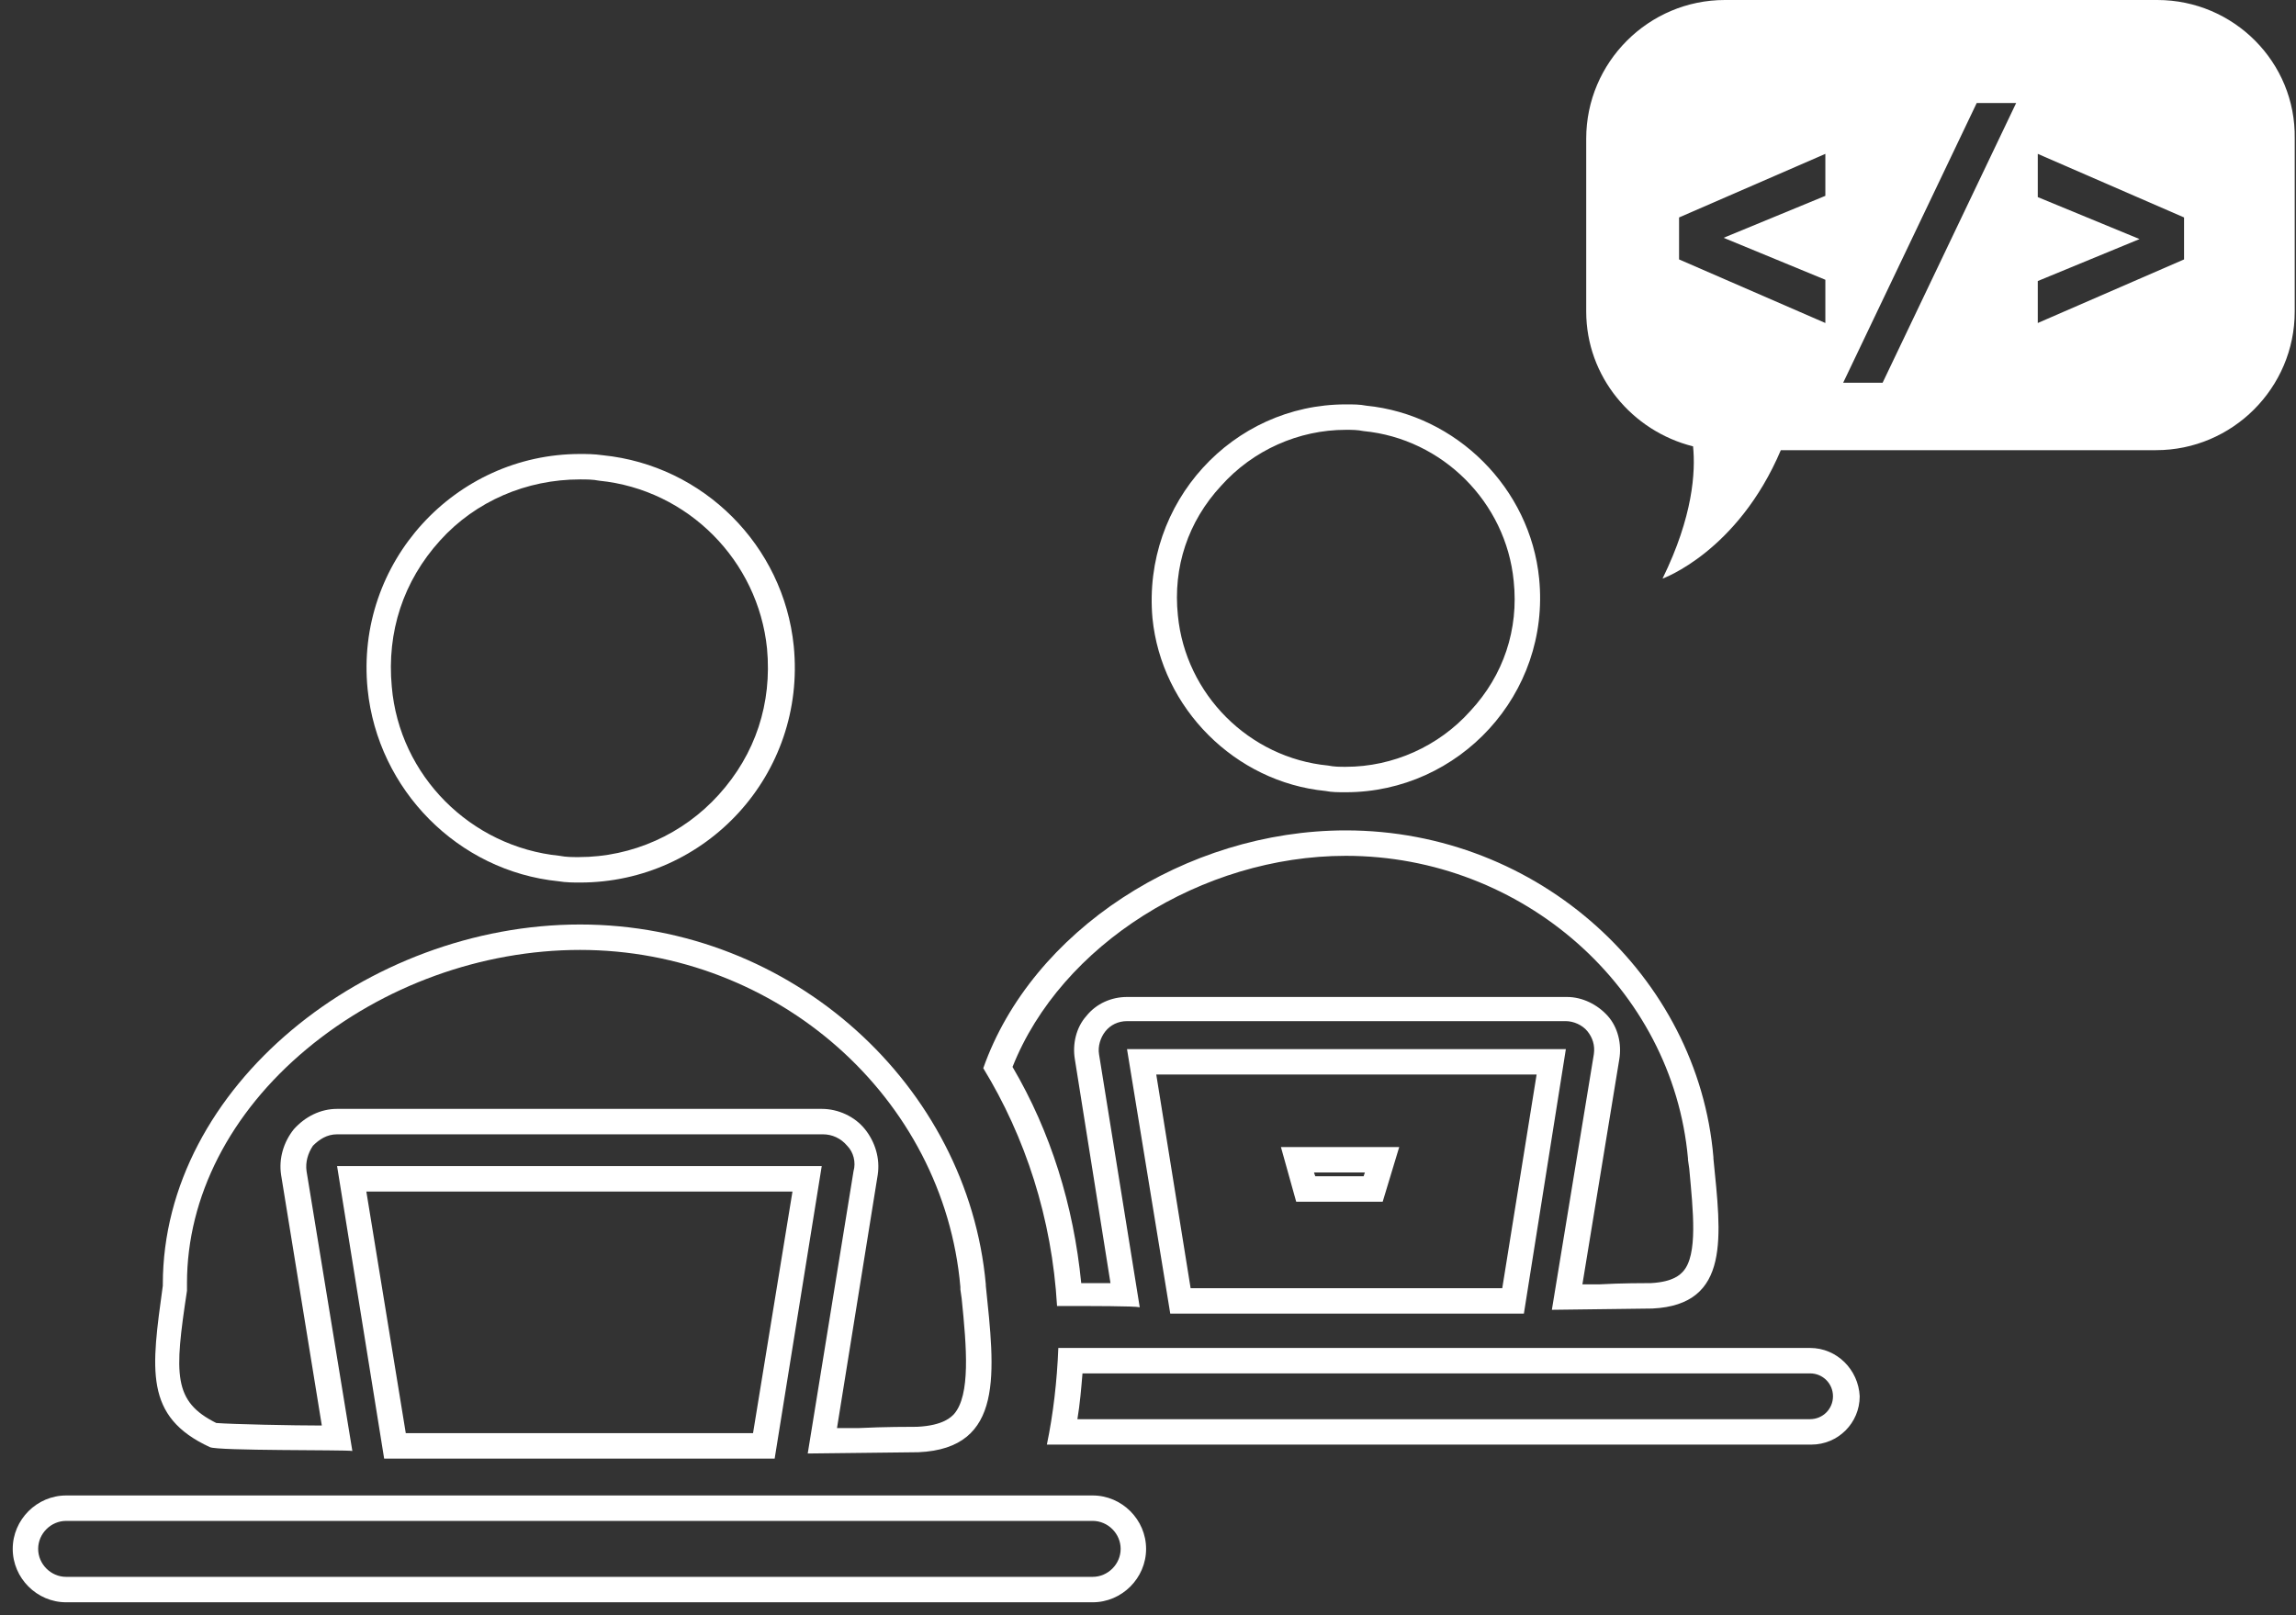 <?xml version="1.0" encoding="utf-8"?>
<!-- Generator: Adobe Illustrator 18.0.0, SVG Export Plug-In . SVG Version: 6.00 Build 0)  -->
<!DOCTYPE svg PUBLIC "-//W3C//DTD SVG 1.1//EN" "http://www.w3.org/Graphics/SVG/1.1/DTD/svg11.dtd">
<svg version="1.1" id="Layer_1" xmlns="http://www.w3.org/2000/svg" xmlns:xlink="http://www.w3.org/1999/xlink" x="0px" y="0px"
	 viewBox="0 0 180.5 127" enable-background="new 0 0 180.5 127" xml:space="preserve">
<rect x="0" y="0" width="180.5" height="127" fill="#333333" stroke="none"/>
<g>
	<g>
		<path fill="#FFFFFF" d="M45.6,37.7c0.5,0,1,0,1.5,0.1c7,0.7,12.5,6.3,13.2,13.2c0.4,4.3-0.9,8.3-3.8,11.5c-2.8,3.1-6.8,4.9-11,4.9
			c-0.5,0-1,0-1.5-0.1c-7-0.7-12.6-6.3-13.2-13.3c-0.4-4.3,0.9-8.3,3.8-11.5C37.4,39.4,41.4,37.7,45.6,37.7 M45.6,74.7
			c15.5,0,28.6,11.6,29.9,26.5l0,0.2l0.1,0.7c0.4,3.9,0.7,7.6-0.6,9.1c-0.2,0.2-0.8,0.9-2.9,1c-0.5,0-2.6,0-4.6,0.1
			c-0.6,0-1.2,0-1.7,0L69,92.4c0.2-1.3-0.2-2.6-1-3.6c-0.8-1-2.1-1.6-3.4-1.6H47.1h-3H26.5c-1.3,0-2.5,0.6-3.4,1.6
			c-0.8,1-1.2,2.3-1,3.6l3.2,19.7c-2.2,0-7.1-0.1-8.3-0.2c-3.4-1.7-3.3-3.8-2.3-10.4l0-0.1c0-0.2,0-0.4,0-0.5
			c0-6.8,3.4-13.4,9.4-18.4C30.1,77.5,37.9,74.7,45.6,74.7 M62.3,93.7l-3.1,19H31.9l-3.1-19H62.3 M85.9,119.6c1.2,0,2.2,1,2.2,2.2
			c0,1.2-1,2.2-2.2,2.2H5.2C4,124,3,123,3,121.8c0-1.2,1-2.2,2.2-2.2H85.9 M45.6,35.7c-9.8,0-17.7,8.5-16.7,18.5
			c0.8,7.9,7.1,14.3,15,15.1c0.6,0.1,1.2,0.1,1.7,0.1c9.9,0,17.8-8.5,16.8-18.6c-0.8-7.9-7.1-14.2-15-15
			C46.7,35.7,46.1,35.7,45.6,35.7L45.6,35.7z M45.6,72.7c-16.7,0-32.8,12.7-32.8,28.3c0,0,0,0.1,0,0.1c-0.9,6.6-1.5,10.3,3.7,12.7
			c0.6,0.3,10.6,0.2,11.2,0.3l-3.6-22c-0.1-0.7,0.1-1.4,0.5-2c0.5-0.5,1.1-0.9,1.9-0.9h17.6h3h17.6c0.7,0,1.4,0.3,1.9,0.9
			c0.5,0.5,0.7,1.3,0.5,2l-3.6,22.2c1,0,7.8-0.1,8.7-0.1c6.8-0.3,6-6.3,5.3-13.1c0,0,0-0.1,0-0.1C76.1,85.4,62.3,72.7,45.6,72.7
			L45.6,72.7z M64.6,91.7H26.5l3.7,23h30.7L64.6,91.7L64.6,91.7z M85.9,117.6H5.2c-2.3,0-4.2,1.9-4.2,4.2c0,2.3,1.9,4.2,4.2,4.2
			h80.7c2.3,0,4.2-1.9,4.2-4.2C90.1,119.5,88.2,117.6,85.9,117.6L85.9,117.6z"/>
	</g>
	<g>
		<path fill="#FFFFFF" d="M105.8,33.8c0.5,0,0.9,0,1.4,0.1c6.2,0.6,11.2,5.6,11.8,11.8c0.4,3.8-0.8,7.4-3.4,10.2
			c-2.5,2.8-6.1,4.4-9.8,4.4c-0.5,0-0.9,0-1.4-0.1c-6.2-0.6-11.2-5.6-11.8-11.8c-0.4-3.8,0.8-7.4,3.4-10.2
			C98.5,35.4,102.1,33.8,105.8,33.8 M105.8,31.8c-8.9,0-16,7.7-15.2,16.8c0.7,7.1,6.5,12.9,13.6,13.6c0.5,0.1,1,0.1,1.6,0.1
			c8.9,0,16.1-7.7,15.2-16.8c-0.7-7.1-6.5-12.9-13.6-13.6C106.9,31.8,106.4,31.8,105.8,31.8L105.8,31.8z"/>
	</g>
	<g>
		<path fill="#FFFFFF" d="M120.8,84.5l-2.7,16.8H93.6l-2.7-16.8H120.8 M123.1,82.5H88.6l3.4,20.8h27.8L123.1,82.5L123.1,82.5z"/>
	</g>
	<g>
		<path fill="#FFFFFF" d="M107.3,92.2l-0.1,0.3h-3.8l-0.1-0.3H107.3 M110,90.2h-9.3l1.2,4.3h6.8L110,90.2L110,90.2z"/>
	</g>
	<g>
		<path fill="#FFFFFF" d="M142.3,108c1,0,1.8,0.8,1.8,1.8c0,1-0.8,1.8-1.8,1.8H84.7c0.2-1.2,0.3-2.4,0.4-3.6H142.3 M142.3,106H83.2
			c-0.1,2.6-0.4,5.2-0.9,7.6h60.1c2.1,0,3.8-1.7,3.8-3.8C146.1,107.7,144.4,106,142.3,106L142.3,106z"/>
	</g>
	<g>
		<path fill="#FFFFFF" d="M105.8,67.3c13.9,0,25.7,10.4,26.9,23.8l0,0.1l0.1,0.7c0.3,3.3,0.7,6.8-0.5,8.1c-0.2,0.2-0.7,0.8-2.5,0.9
			c-0.4,0-2.4,0-4.1,0.1c-0.5,0-0.9,0-1.3,0l2.9-17.7c0.2-1.2-0.1-2.5-0.9-3.4c-0.8-0.9-2-1.5-3.2-1.5h-15.9h-2.7H88.6
			c-1.2,0-2.4,0.5-3.2,1.5c-0.8,0.9-1.1,2.2-0.9,3.4l2.8,17.6c-0.7,0-1.5,0-2.3,0c-0.6-6.1-2.4-11.9-5.4-17
			C83.4,74.3,94.5,67.3,105.8,67.3 M105.8,65.3c-12.6,0-24.7,7.9-28.5,18.7c3.3,5.4,5.4,11.8,5.8,18.7c2.8,0,6.1,0,6.5,0.1
			l-3.2-19.9c-0.1-0.6,0.1-1.3,0.5-1.8c0.4-0.5,1-0.8,1.7-0.8h15.9h2.7h15.9c0.6,0,1.3,0.3,1.7,0.8c0.4,0.5,0.6,1.1,0.5,1.8L122,103
			c0.9,0,7-0.1,7.9-0.1c6.2-0.3,5.4-5.7,4.8-11.8c0,0,0-0.1,0-0.1C133.5,76.8,121,65.3,105.8,65.3L105.8,65.3z"/>
	</g>
	<path fill="#FFFFFF" d="M169.6,0h-34c-6,0-10.9,4.9-10.9,10.9v13.6c0,5.1,3.6,9.4,8.4,10.6c0.2,2,0,5.5-2.4,10.4
		c0,0,5.9-2.1,9.3-10.1h29.5c6,0,10.9-4.9,10.9-10.9V10.9C180.5,4.9,175.6,0,169.6,0z M143.5,15.4l-8,3.3l8,3.3v3.4l-11.5-5v-3.3
		l11.5-5V15.4z M148,30.1h-3.1l10.5-22h3.1L148,30.1z M171.7,20.4l-11.5,5v-3.3l8-3.3l-8-3.3v-3.4l11.5,5V20.4z"/>
</g>
</svg>
